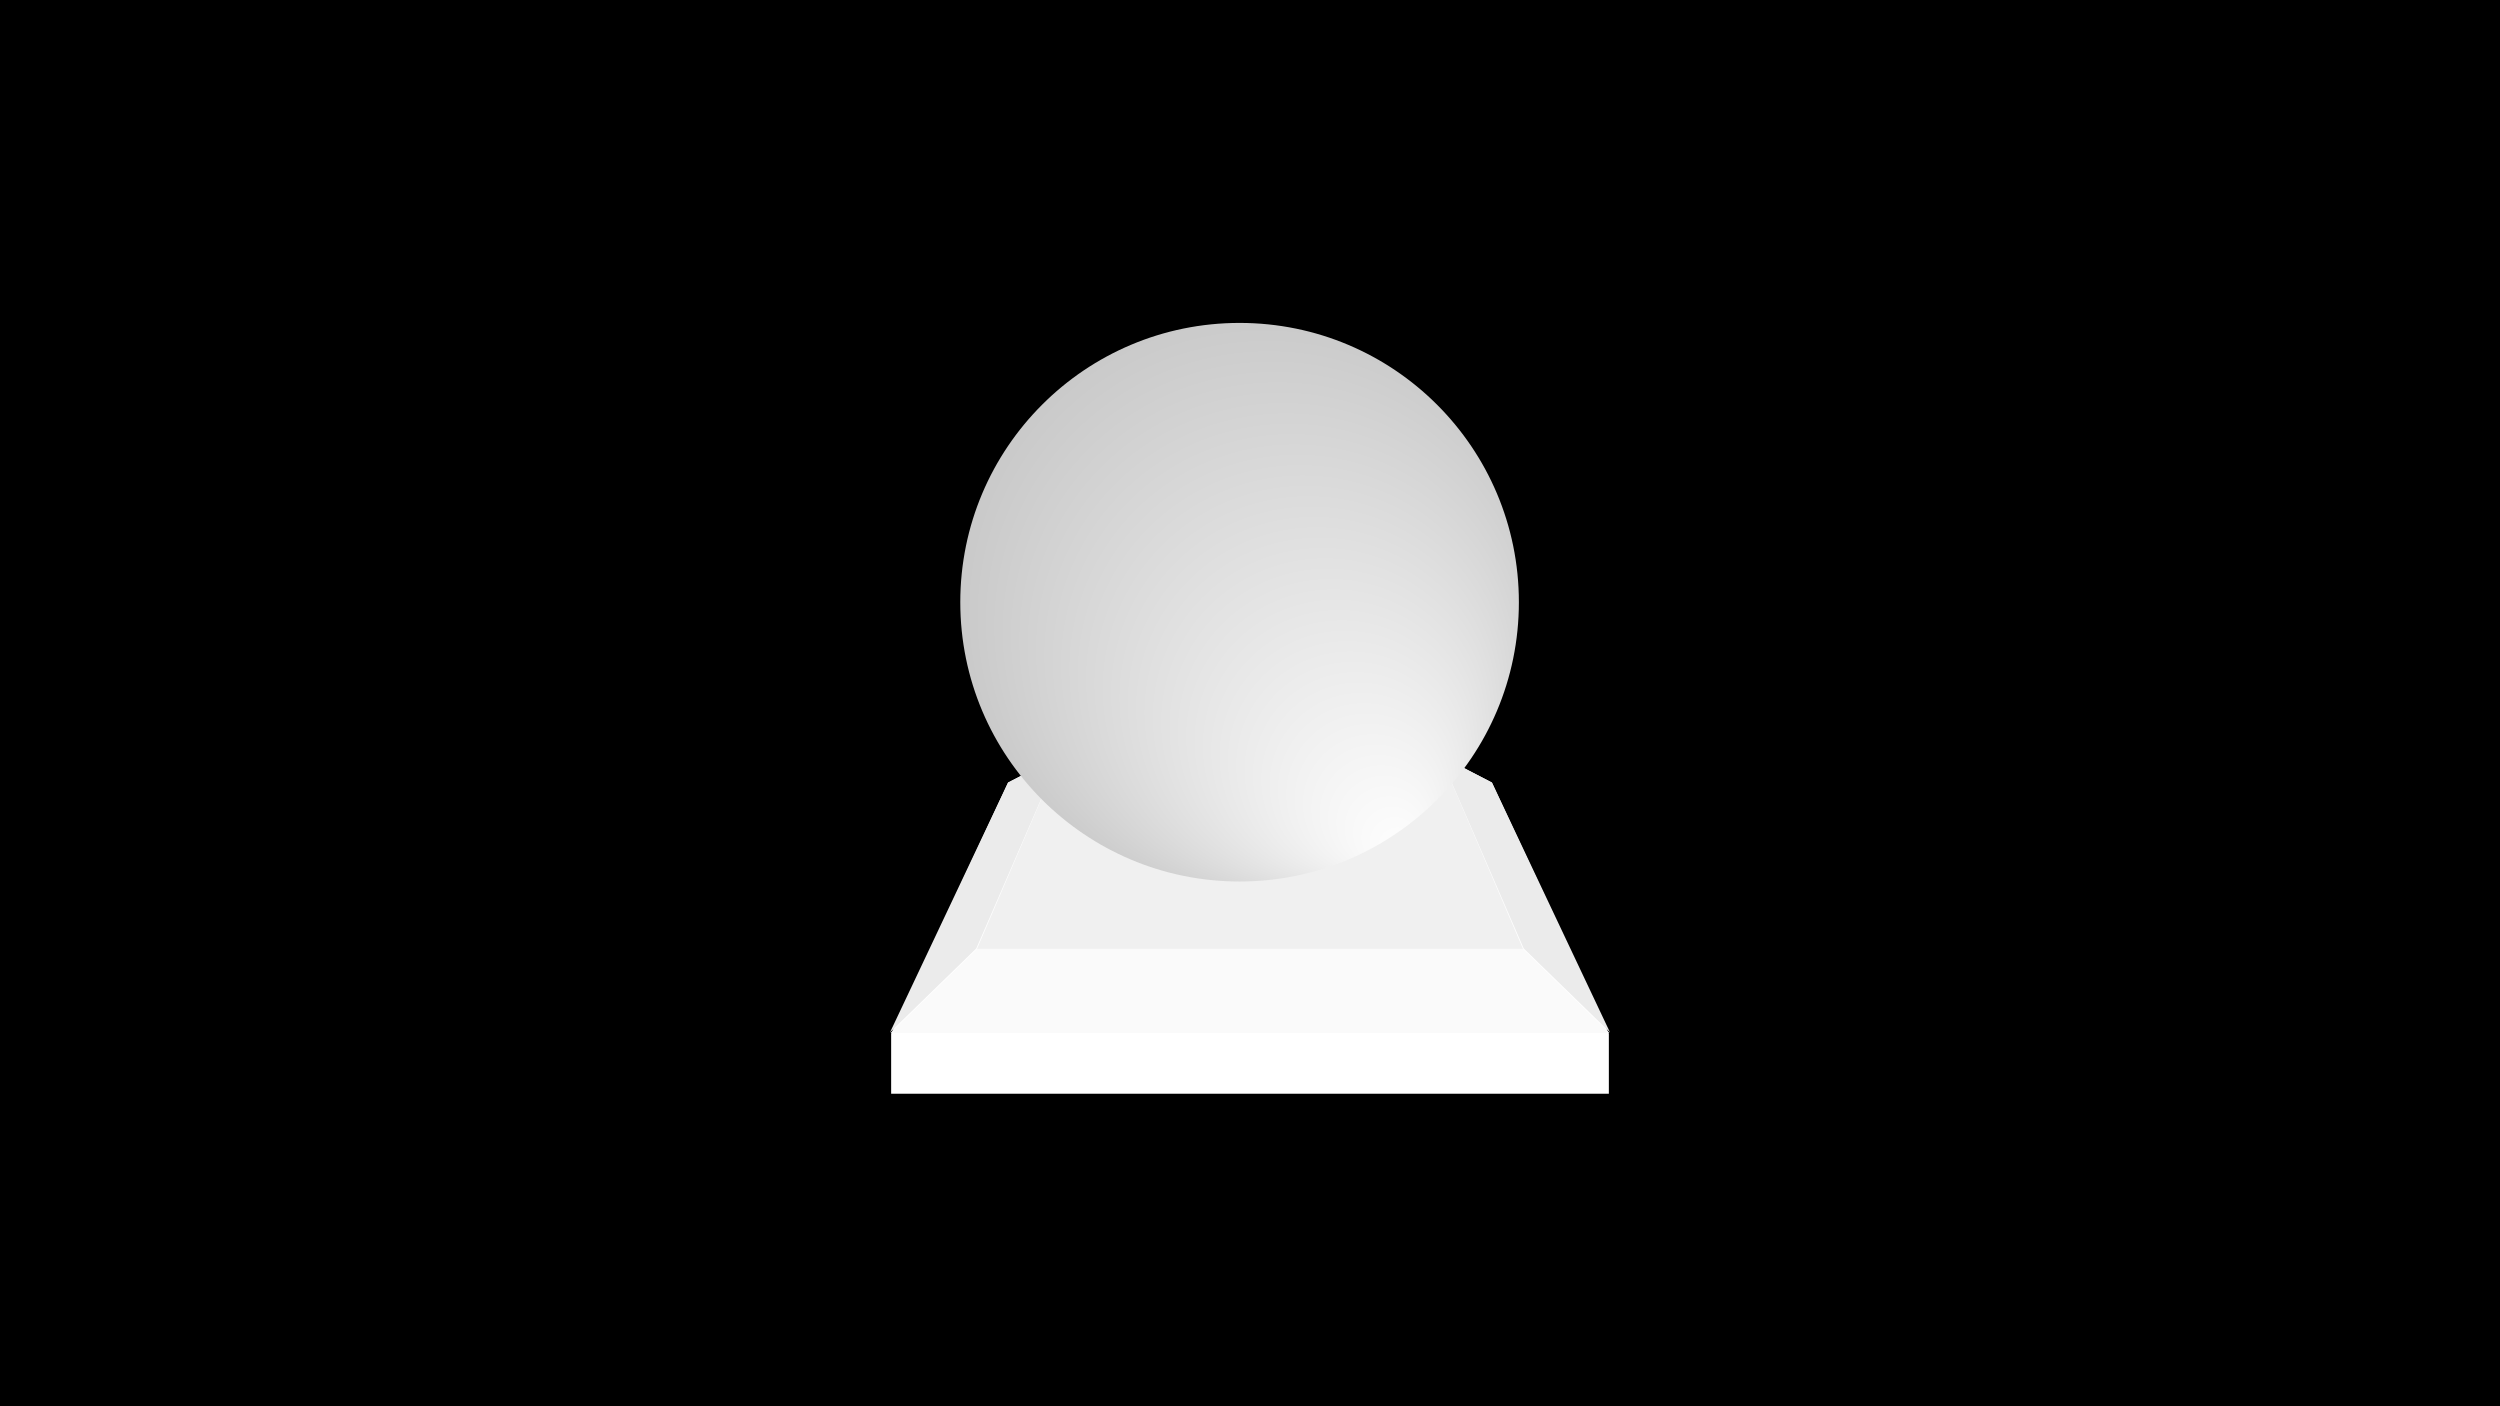 <?xml version="1.0" encoding="UTF-8"?>
<svg xmlns="http://www.w3.org/2000/svg" xmlns:xlink="http://www.w3.org/1999/xlink" version="1.1" viewBox="0 0 1920 1080">
  <defs>
    <style>
      .cls-1 {
        fill: url(#radial-gradient);
        filter: url(#drop-shadow-23);
      }

      .cls-2 {
        fill: #ebebeb;
      }

      .cls-3 {
        fill: #fff;
      }

      .cls-4 {
        fill: #f0f0f0;
      }

      .cls-5 {
        fill: #fafafa;
      }
    </style>
    <radialGradient id="radial-gradient" cx="973.1" cy="456.3" fx="1088.8" fy="655.3" r="230.3" gradientUnits="userSpaceOnUse">
      <stop offset="0" stop-color="#fff"/>
      <stop offset="1" stop-color="#c9c9c9"/>
    </radialGradient>
    <filter id="drop-shadow-23" filterUnits="userSpaceOnUse">
      <feOffset dx="-8" dy="8"/>
      <feGaussianBlur result="blur" stdDeviation="7"/>
      <feFlood flood-color="#000" flood-opacity=".2"/>
      <feComposite in2="blur" operator="in"/>
      <feComposite in="SourceGraphic"/>
    </filter>
  </defs>
  <!-- Generator: Adobe Illustrator 28.6.0, SVG Export Plug-In . SVG Version: 1.2.0 Build 709)  -->
  <g>
    <g id="Layer_3">
      <rect width="1920" height="1080"/>
    </g>
    <g id="topplater_og_stolper">
      <g>
        <g>
          <polygon class="cls-3" points="1145.8 601 1124 589.7 960.9 589.7 959.1 589.7 796 589.7 774.2 601 684.4 793.8 684.4 840 959.1 840 960.9 840 1235.6 840 1235.6 793.8 1145.8 601"/>
          <polygon class="cls-2" points="774.2 601 796 589.7 810 589.7 749.8 728.4 683.5 792.9 774.2 601"/>
          <polygon class="cls-4" points="1110 589.7 960.4 589.3 960.4 589.3 960 589.3 959.6 589.3 959.6 589.3 810 589.7 750.3 728.8 959.6 728.8 960.4 728.8 1169.7 728.8 1110 589.7"/>
          <polygon class="cls-5" points="1169.7 728.8 960.4 728.8 959.6 728.8 750.3 728.8 684 793.3 959.6 793.3 960.4 793.3 1236 793.3 1169.7 728.8"/>
          <polygon class="cls-2" points="1145.8 601 1124 589.7 1110 589.7 1170.2 728.4 1236.5 792.9 1145.8 601"/>
        </g>
        <circle class="cls-1" cx="960" cy="454.5" r="214.5"/>
      </g>
    </g>
  </g>
</svg>